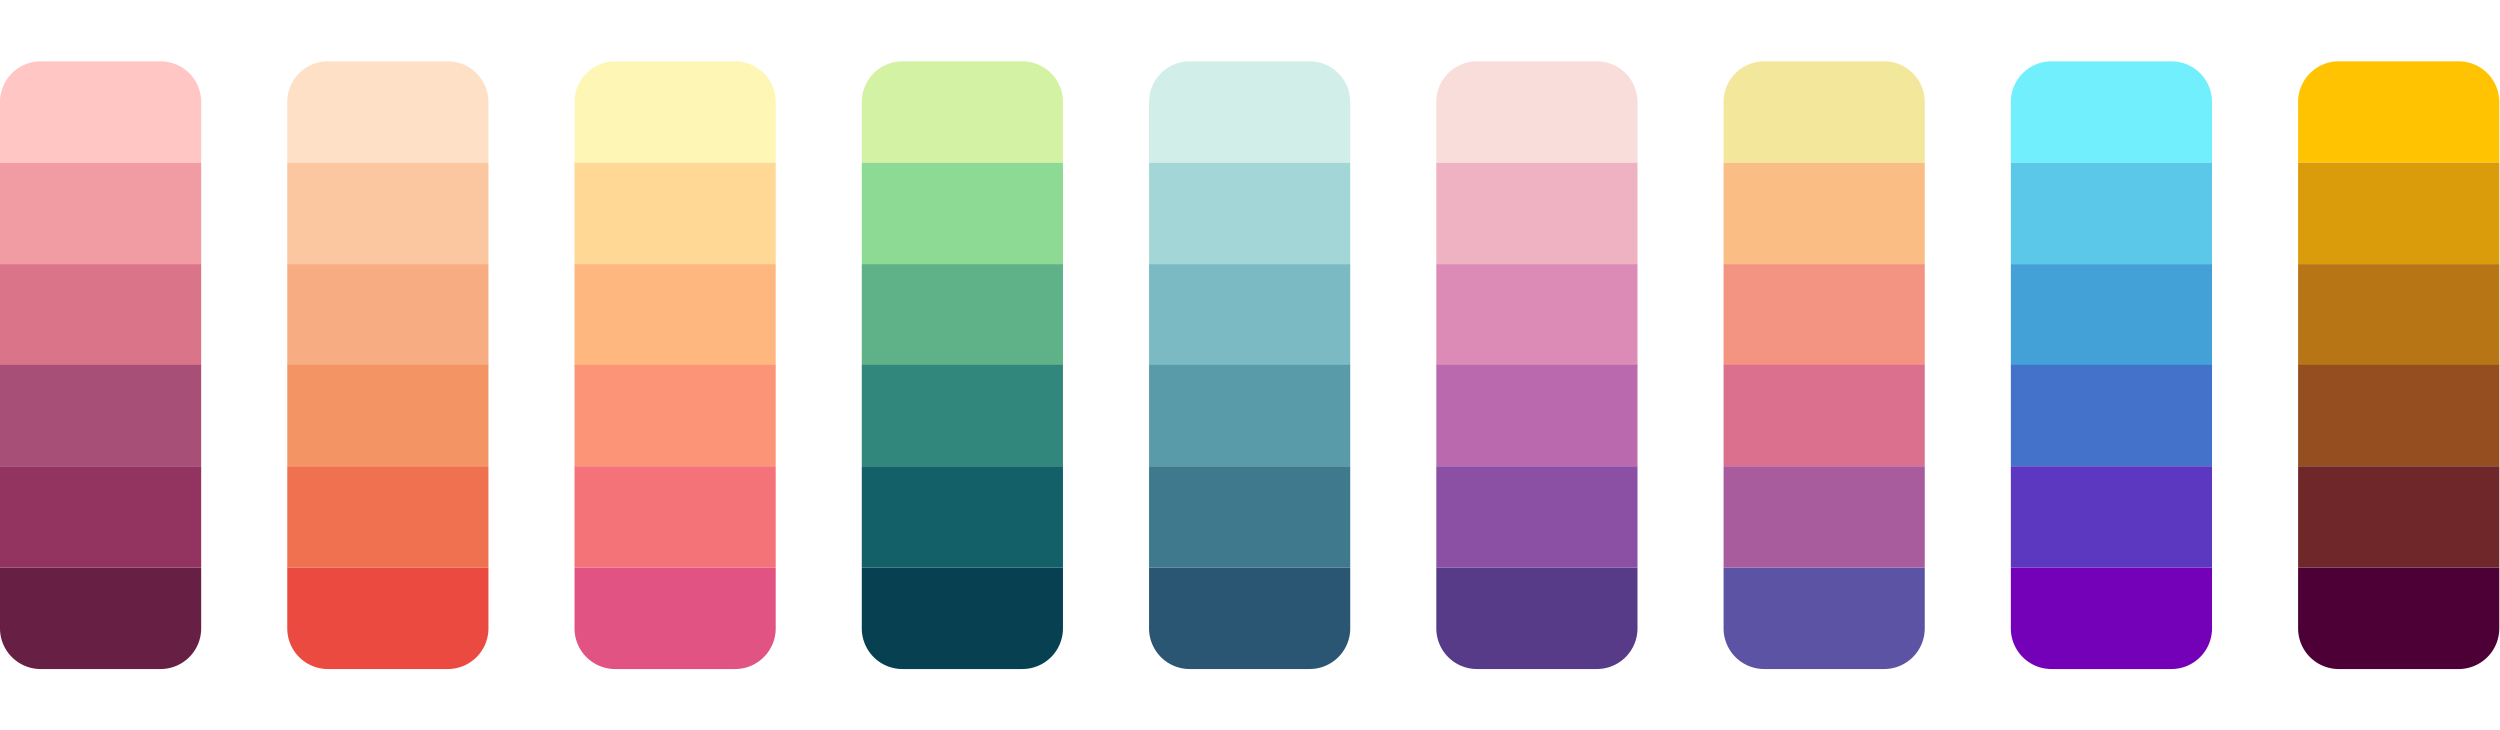 <svg xmlns="http://www.w3.org/2000/svg" xmlns:xlink="http://www.w3.org/1999/xlink" width="1845" height="539" viewBox="0 0 1845 539">
  <rect x="0" y="0" width="1845" height="539" fill="#333333" stroke="none"/>
  <defs>
    <clipPath id="clip-Web_1920_99">
      <rect width="1845" height="539"/>
    </clipPath>
  </defs>
  <g id="Web_1920_99" data-name="Web 1920 – 99" clip-path="url(#clip-Web_1920_99)">
    <rect width="1845" height="539" fill="#fff"/>
    <path id="Rectangle_4710" data-name="Rectangle 4710" d="M30,0H74.833a0,0,0,0,1,0,0V148.469a0,0,0,0,1,0,0H30a30,30,0,0,1-30-30V30A30,30,0,0,1,30,0Z" transform="translate(148.469 45.25) rotate(90)" fill="#ffc6c4"/>
    <path id="Rectangle_4731" data-name="Rectangle 4731" d="M30,0H74.833a0,0,0,0,1,0,0V148.469a0,0,0,0,1,0,0H30a30,30,0,0,1-30-30V30A30,30,0,0,1,30,0Z" transform="translate(360.469 45.25) rotate(90)" fill="#fde0c5"/>
    <path id="Rectangle_4737" data-name="Rectangle 4737" d="M30,0H74.833a0,0,0,0,1,0,0V148.469a0,0,0,0,1,0,0H30a30,30,0,0,1-30-30V30A30,30,0,0,1,30,0Z" transform="translate(572.469 45.25) rotate(90)" fill="#fef6b5"/>
    <path id="Rectangle_4743" data-name="Rectangle 4743" d="M30,0H74.833a0,0,0,0,1,0,0V148.469a0,0,0,0,1,0,0H30a30,30,0,0,1-30-30V30A30,30,0,0,1,30,0Z" transform="translate(784.469 45.25) rotate(90)" fill="#d3f2a3"/>
    <path id="Rectangle_4749" data-name="Rectangle 4749" d="M30,0H74.833a0,0,0,0,1,0,0V148.469a0,0,0,0,1,0,0H30a30,30,0,0,1-30-30V30A30,30,0,0,1,30,0Z" transform="translate(996.469 45.25) rotate(90)" fill="#d1eee9"/>
    <path id="Rectangle_4755" data-name="Rectangle 4755" d="M30,0H74.833a0,0,0,0,1,0,0V148.469a0,0,0,0,1,0,0H30a30,30,0,0,1-30-30V30A30,30,0,0,1,30,0Z" transform="translate(1208.469 45.25) rotate(90)" fill="#f9ddda"/>
    <path id="Rectangle_4761" data-name="Rectangle 4761" d="M30,0H74.833a0,0,0,0,1,0,0V148.469a0,0,0,0,1,0,0H30a30,30,0,0,1-30-30V30A30,30,0,0,1,30,0Z" transform="translate(1420.469 45.25) rotate(90)" fill="#f3e79b"/>
    <path id="Rectangle_4767" data-name="Rectangle 4767" d="M30,0H74.833a0,0,0,0,1,0,0V148.469a0,0,0,0,1,0,0H30a30,30,0,0,1-30-30V30A30,30,0,0,1,30,0Z" transform="translate(1632.469 45.25) rotate(90)" fill="#72effd"/>
    <path id="Rectangle_4773" data-name="Rectangle 4773" d="M30,0H74.833a0,0,0,0,1,0,0V148.469a0,0,0,0,1,0,0H30a30,30,0,0,1-30-30V30A30,30,0,0,1,30,0Z" transform="translate(1844.469 45.25) rotate(90)" fill="#ffc301"/>
    <rect id="Rectangle_4712" data-name="Rectangle 4712" width="74.833" height="148.469" transform="translate(148.469 120.083) rotate(90)" fill="#f19ca3"/>
    <rect id="Rectangle_4732" data-name="Rectangle 4732" width="74.833" height="148.469" transform="translate(360.469 120.083) rotate(90)" fill="#fac7a1"/>
    <rect id="Rectangle_4738" data-name="Rectangle 4738" width="74.833" height="148.469" transform="translate(572.469 120.083) rotate(90)" fill="#ffd896"/>
    <rect id="Rectangle_4744" data-name="Rectangle 4744" width="74.833" height="148.469" transform="translate(784.469 120.083) rotate(90)" fill="#8dda94"/>
    <rect id="Rectangle_4750" data-name="Rectangle 4750" width="74.833" height="148.469" transform="translate(996.469 120.083) rotate(90)" fill="#a3d6d6"/>
    <rect id="Rectangle_4756" data-name="Rectangle 4756" width="74.833" height="148.469" transform="translate(1208.469 120.083) rotate(90)" fill="#efb2c2"/>
    <rect id="Rectangle_4762" data-name="Rectangle 4762" width="74.833" height="148.469" transform="translate(1420.469 120.083) rotate(90)" fill="#fabd83"/>
    <rect id="Rectangle_4768" data-name="Rectangle 4768" width="74.833" height="148.469" transform="translate(1632.469 120.083) rotate(90)" fill="#5bc8ea"/>
    <rect id="Rectangle_4774" data-name="Rectangle 4774" width="74.833" height="148.469" transform="translate(1844.469 120.083) rotate(90)" fill="#db9c0b"/>
    <rect id="Rectangle_4713" data-name="Rectangle 4713" width="74.833" height="148.469" transform="translate(148.469 194.917) rotate(90)" fill="#da7489"/>
    <rect id="Rectangle_4733" data-name="Rectangle 4733" width="74.833" height="148.469" transform="translate(360.469 194.917) rotate(90)" fill="#f7ac81"/>
    <rect id="Rectangle_4739" data-name="Rectangle 4739" width="74.833" height="148.469" transform="translate(572.469 194.917) rotate(90)" fill="#ffb780"/>
    <rect id="Rectangle_4745" data-name="Rectangle 4745" width="74.833" height="148.469" transform="translate(784.469 194.917) rotate(90)" fill="#5fb187"/>
    <rect id="Rectangle_4751" data-name="Rectangle 4751" width="74.833" height="148.469" transform="translate(996.469 194.917) rotate(90)" fill="#7bbac2"/>
    <rect id="Rectangle_4757" data-name="Rectangle 4757" width="74.833" height="148.469" transform="translate(1208.469 194.917) rotate(90)" fill="#dc8bb7"/>
    <rect id="Rectangle_4763" data-name="Rectangle 4763" width="74.833" height="148.469" transform="translate(1420.469 194.917) rotate(90)" fill="#f39381"/>
    <rect id="Rectangle_4769" data-name="Rectangle 4769" width="74.833" height="148.469" transform="translate(1632.469 194.917) rotate(90)" fill="#44a1d7"/>
    <rect id="Rectangle_4775" data-name="Rectangle 4775" width="74.833" height="148.469" transform="translate(1844.469 194.917) rotate(90)" fill="#b77515"/>
    <rect id="Rectangle_4714" data-name="Rectangle 4714" width="74.833" height="148.469" transform="translate(148.469 269.249) rotate(90)" fill="#a84f78"/>
    <rect id="Rectangle_4734" data-name="Rectangle 4734" width="74.833" height="148.469" transform="translate(360.469 269.249) rotate(90)" fill="#f39465"/>
    <rect id="Rectangle_4740" data-name="Rectangle 4740" width="74.833" height="148.469" transform="translate(572.469 269.249) rotate(90)" fill="#fc9577"/>
    <rect id="Rectangle_4746" data-name="Rectangle 4746" width="74.833" height="148.469" transform="translate(784.469 269.249) rotate(90)" fill="#32877d"/>
    <rect id="Rectangle_4752" data-name="Rectangle 4752" width="74.833" height="148.469" transform="translate(996.469 269.249) rotate(90)" fill="#5a9baa"/>
    <rect id="Rectangle_4758" data-name="Rectangle 4758" width="74.833" height="148.469" transform="translate(1208.469 269.249) rotate(90)" fill="#ba69af"/>
    <rect id="Rectangle_4764" data-name="Rectangle 4764" width="74.833" height="148.469" transform="translate(1420.469 269.249) rotate(90)" fill="#da708e"/>
    <rect id="Rectangle_4770" data-name="Rectangle 4770" width="74.833" height="148.469" transform="translate(1632.469 269.249) rotate(90)" fill="#4471ca"/>
    <rect id="Rectangle_4776" data-name="Rectangle 4776" width="74.833" height="148.469" transform="translate(1844.469 269.249) rotate(90)" fill="#944e20"/>
    <rect id="Rectangle_4715" data-name="Rectangle 4715" width="74.833" height="148.469" transform="translate(148.469 344.083) rotate(90)" fill="#92345f"/>
    <rect id="Rectangle_4735" data-name="Rectangle 4735" width="74.833" height="148.469" transform="translate(360.469 344.083) rotate(90)" fill="#f0714f"/>
    <rect id="Rectangle_4741" data-name="Rectangle 4741" width="74.833" height="148.469" transform="translate(572.469 344.083) rotate(90)" fill="#f37379"/>
    <rect id="Rectangle_4747" data-name="Rectangle 4747" width="74.833" height="148.469" transform="translate(784.469 344.083) rotate(90)" fill="#136069"/>
    <rect id="Rectangle_4753" data-name="Rectangle 4753" width="74.833" height="148.469" transform="translate(996.469 344.083) rotate(90)" fill="#3f798e"/>
    <rect id="Rectangle_4759" data-name="Rectangle 4759" width="74.833" height="148.469" transform="translate(1208.469 344.083) rotate(90)" fill="#8b4fa3"/>
    <rect id="Rectangle_4765" data-name="Rectangle 4765" width="74.833" height="148.469" transform="translate(1420.469 344.083) rotate(90)" fill="#a95c9d"/>
    <rect id="Rectangle_4771" data-name="Rectangle 4771" width="74.833" height="148.469" transform="translate(1632.469 344.083) rotate(90)" fill="#5c38c1"/>
    <rect id="Rectangle_4777" data-name="Rectangle 4777" width="74.833" height="148.469" transform="translate(1844.469 344.083) rotate(90)" fill="#70272a"/>
    <path id="Rectangle_4716" data-name="Rectangle 4716" d="M0,0H44.833a30,30,0,0,1,30,30v88.469a30,30,0,0,1-30,30H0a0,0,0,0,1,0,0V0A0,0,0,0,1,0,0Z" transform="translate(148.469 418.916) rotate(90)" fill="#672044"/>
    <path id="Rectangle_4736" data-name="Rectangle 4736" d="M0,0H44.833a30,30,0,0,1,30,30v88.469a30,30,0,0,1-30,30H0a0,0,0,0,1,0,0V0A0,0,0,0,1,0,0Z" transform="translate(360.469 418.916) rotate(90)" fill="#eb4a40"/>
    <path id="Rectangle_4742" data-name="Rectangle 4742" d="M0,0H44.833a30,30,0,0,1,30,30v88.469a30,30,0,0,1-30,30H0a0,0,0,0,1,0,0V0A0,0,0,0,1,0,0Z" transform="translate(572.469 418.916) rotate(90)" fill="#e05383"/>
    <path id="Rectangle_4748" data-name="Rectangle 4748" d="M0,0H44.833a30,30,0,0,1,30,30v88.469a30,30,0,0,1-30,30H0a0,0,0,0,1,0,0V0A0,0,0,0,1,0,0Z" transform="translate(784.469 418.916) rotate(90)" fill="#074050"/>
    <path id="Rectangle_4754" data-name="Rectangle 4754" d="M0,0H44.833a30,30,0,0,1,30,30v88.469a30,30,0,0,1-30,30H0a0,0,0,0,1,0,0V0A0,0,0,0,1,0,0Z" transform="translate(996.469 418.916) rotate(90)" fill="#2a5674"/>
    <path id="Rectangle_4760" data-name="Rectangle 4760" d="M0,0H44.833a30,30,0,0,1,30,30v88.469a30,30,0,0,1-30,30H0a0,0,0,0,1,0,0V0A0,0,0,0,1,0,0Z" transform="translate(1208.469 418.916) rotate(90)" fill="#573b88"/>
    <path id="Rectangle_4766" data-name="Rectangle 4766" d="M0,0H44.833a30,30,0,0,1,30,30v88.469a30,30,0,0,1-30,30H0a0,0,0,0,1,0,0V0A0,0,0,0,1,0,0Z" transform="translate(1420.469 418.916) rotate(90)" fill="#5c53a5"/>
    <path id="Rectangle_4772" data-name="Rectangle 4772" d="M0,0H44.833a30,30,0,0,1,30,30v88.469a30,30,0,0,1-30,30H0a0,0,0,0,1,0,0V0A0,0,0,0,1,0,0Z" transform="translate(1632.469 418.916) rotate(90)" fill="#7400b8"/>
    <path id="Rectangle_4778" data-name="Rectangle 4778" d="M0,0H44.833a30,30,0,0,1,30,30v88.469a30,30,0,0,1-30,30H0a0,0,0,0,1,0,0V0A0,0,0,0,1,0,0Z" transform="translate(1844.469 418.916) rotate(90)" fill="#4c0035"/>
  </g>
</svg>
